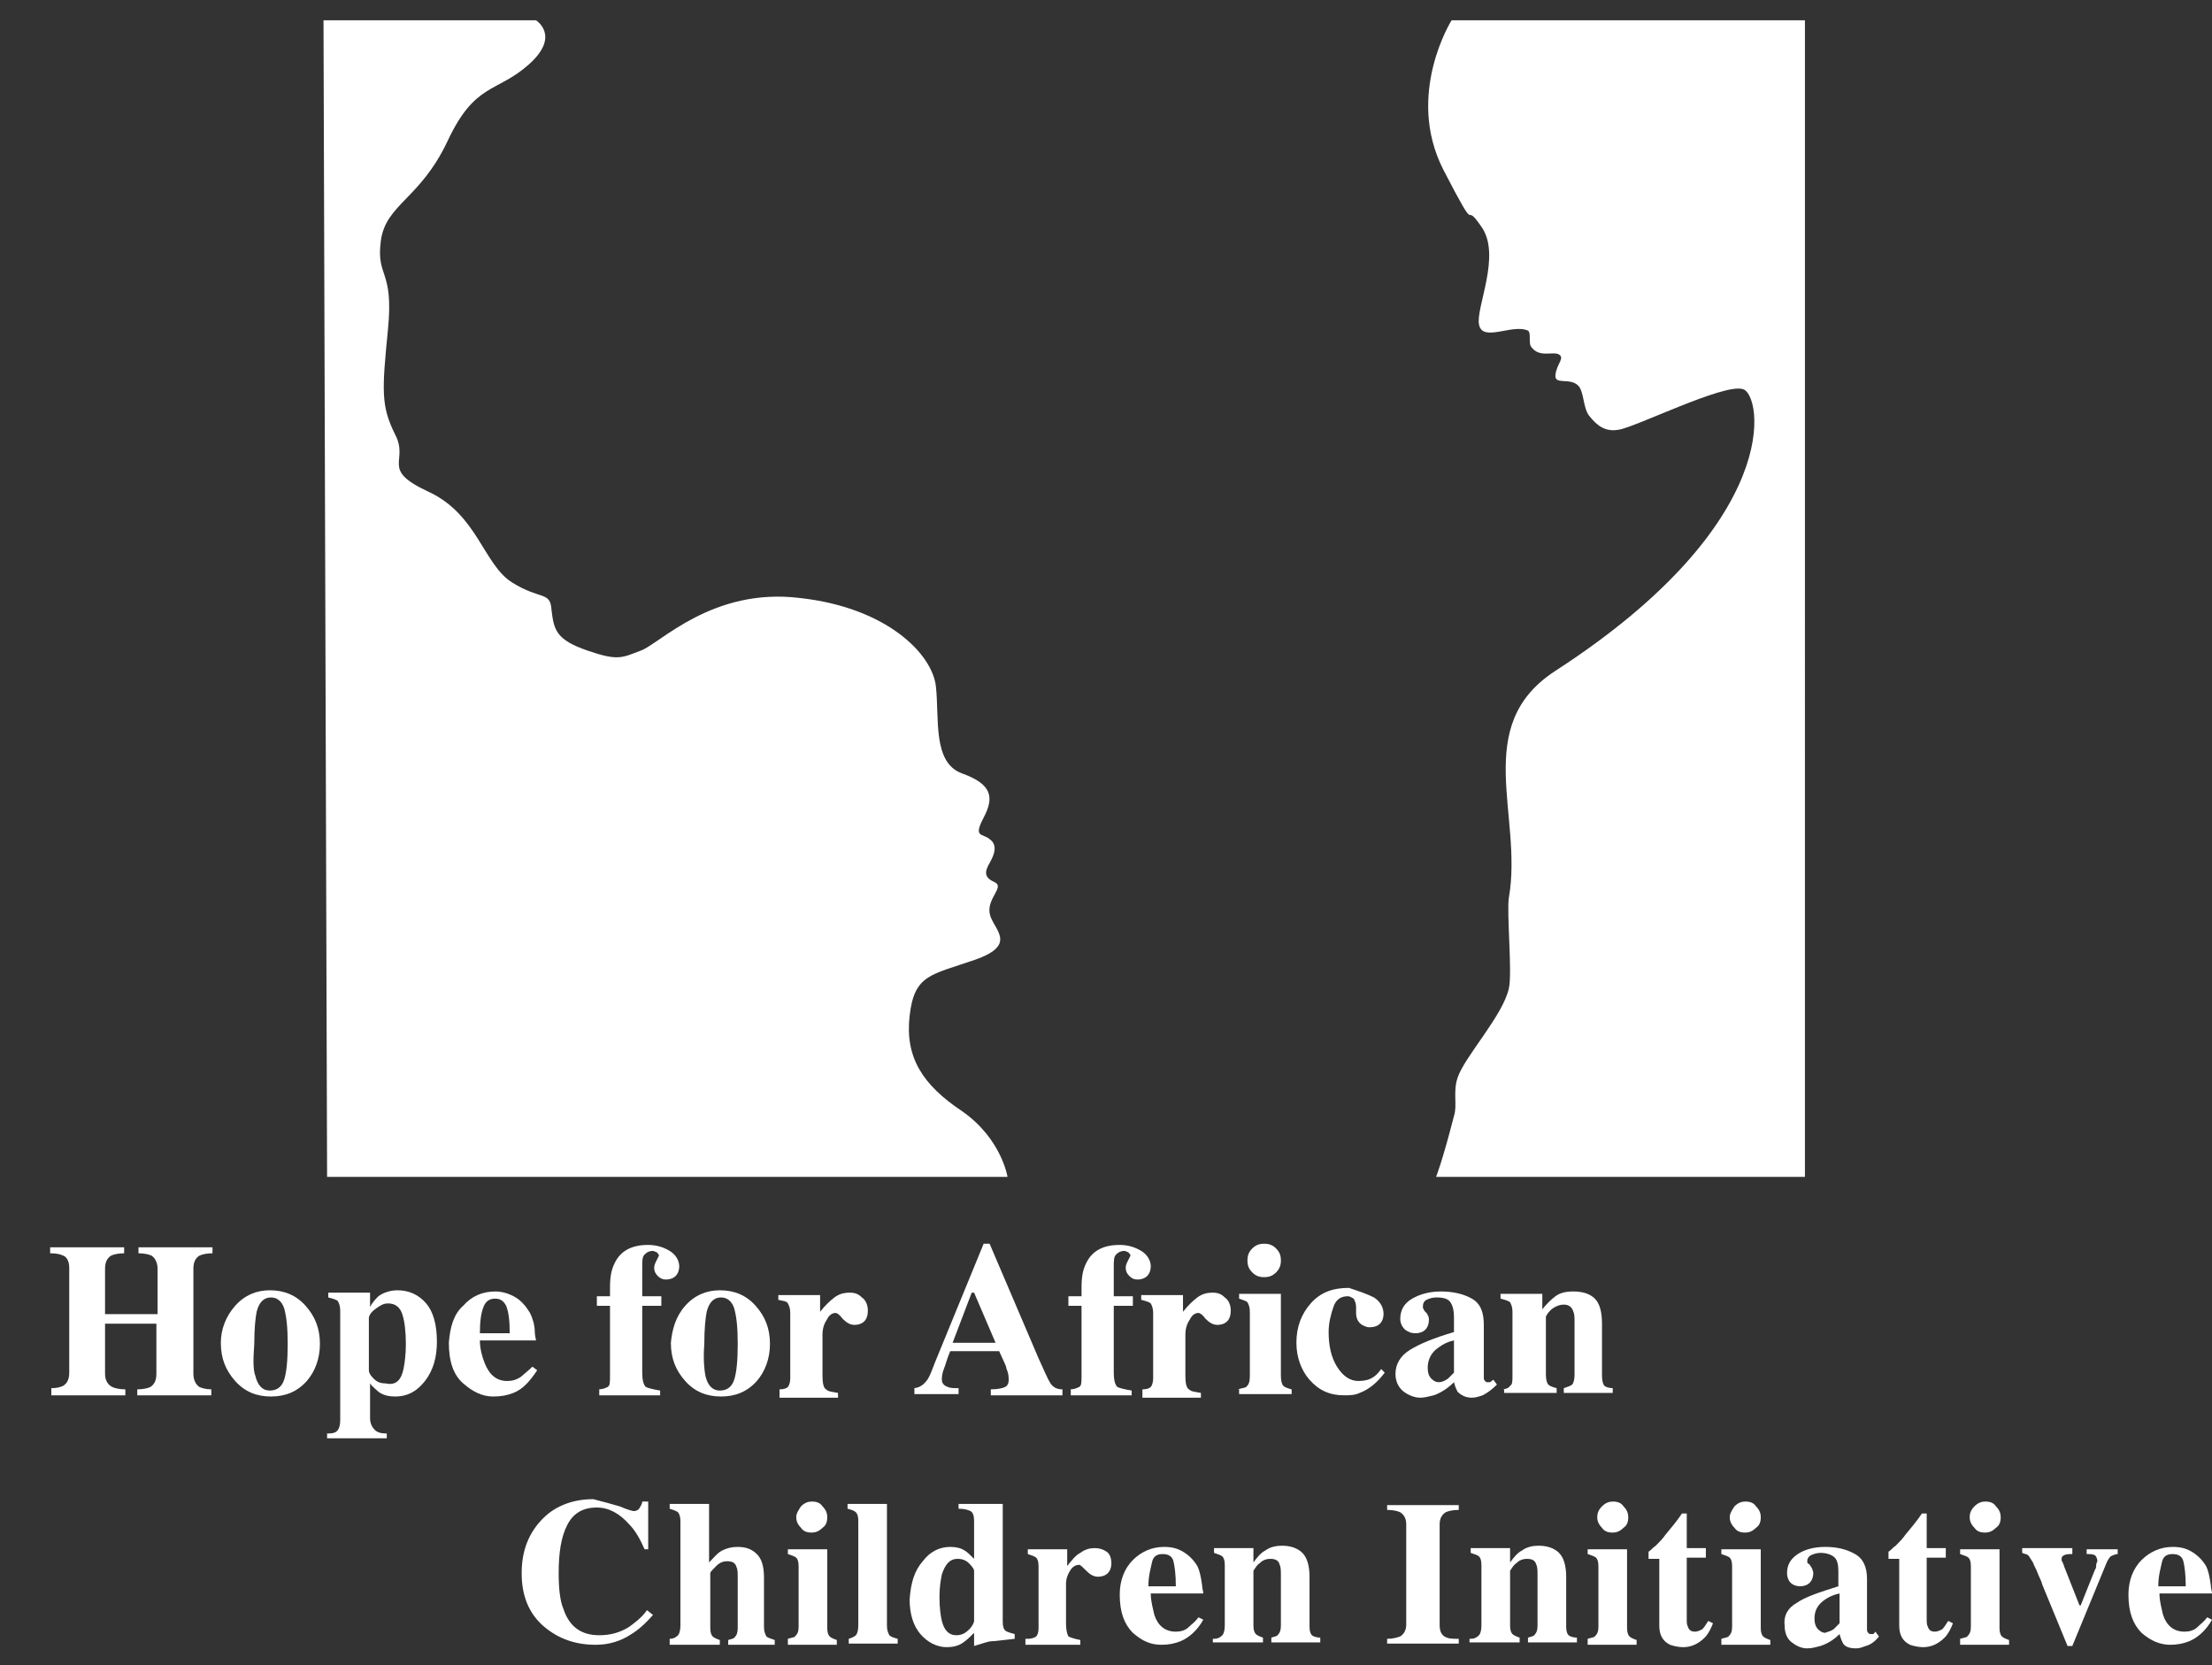 <?xml version="1.0" encoding="utf-8"?>
<!-- Generator: Adobe Illustrator 24.2.1, SVG Export Plug-In . SVG Version: 6.00 Build 0)  -->
<svg version="1.1" id="Calque_3" xmlns="http://www.w3.org/2000/svg" xmlns:xlink="http://www.w3.org/1999/xlink" x="0px" y="0px"
	 viewBox="0 0 185.3 139.5" style="enable-background:new 0 0 185.3 139.5;" xml:space="preserve">
<rect x="0" y="0" width="185.3" height="139.5" fill="#333333" stroke="none"/>
<style type="text/css">
	.st0{fill:#FFFFFF;}
</style>
<g>
	<path class="st0" d="M27.1,1.7h17.8c0,0,2.1,1.3-0.6,3.7s-4.5,1.5-6.8,6.4s-5.2,5.3-5.6,8.4s1.1,2.3,0.6,7.4s-0.6,6.4,0.6,8.8
		c1.2,2.3-1.3,2.9,2.8,4.8c4.1,1.9,4.6,6.1,7,7.6c2.4,1.5,3.2,0.7,3.3,2.3c0.2,1.7,0.4,2.5,3,3.4c2.6,0.9,2.9,0.6,4.5,0
		c1.6-0.6,6-5.3,13.3-4.4c7.3,0.8,11.1,4.7,11.4,7.4c0.3,2.7-0.3,6.4,2.2,7.3c2.5,0.9,2.7,2,1.8,3.7c-0.9,1.7-0.1,1.3,0.5,1.8
		c0.7,0.5,0.4,1.3,0,2s-0.5,1.2,0.4,1.6c0.9,0.4-0.6,1.3-0.4,2.6c0.2,1.3,2.5,2.6-1.2,3.9c-3.7,1.3-5.1,1.2-5.5,4.7s1.1,5.8,4.4,8
		c3.3,2.3,3.8,5.5,3.8,5.5H27.4L27.1,1.7z"/>
	<path class="st0" d="M151.1,1.7h-29.5c0,0-3.9,6.2-0.7,12.5c3.2,6.2,1.5,2.3,3.2,4.8c1.7,2.4-0.5,6.8-0.2,8.2
		c0.3,1.5,2.8-0.1,4.1,0.5c0.3,0.2,0,1.1,0.3,1.4c0.7,0.9,1.8,0.3,2.3,0.6s-0.2,0.8-0.3,1.7c-0.1,0.9,1.2,0.2,1.9,0.9
		c0.5,0.5,0.4,1.8,0.9,2.5c0.7,0.9,1.4,1.4,2.5,1.2c1.4-0.2,8.8-3.9,10.4-3.4c1.6,0.4,3.6,11.1-15.7,23.6c-7.1,4.6-2.7,12.1-3.9,19
		c-0.2,1.3,0.3,6.3,0,7.6c-0.5,2.3-3.7,5.7-4.3,7.5c-0.4,1.2,0,2.3-0.3,3.2c-1,3.9-1.5,5.1-1.5,5.1h30.9V1.7z"/>
	<g>
		<path class="st0" d="M4.3,116.3c0.5,0,0.8-0.1,1-0.2c0.3-0.2,0.5-0.5,0.5-1.1v-8.8c0-0.5-0.2-0.9-0.5-1c-0.2-0.1-0.5-0.2-1.1-0.2
			v-0.5h6.2v0.5c-0.5,0-0.9,0.1-1.1,0.2c-0.3,0.2-0.5,0.5-0.5,1.1v3.8h4.4v-3.8c0-0.5-0.2-0.9-0.5-1.1c-0.2-0.1-0.6-0.2-1.1-0.2
			v-0.5h6.2v0.5c-0.5,0-0.9,0.1-1.1,0.2c-0.3,0.2-0.5,0.5-0.5,1.1v8.8c0,0.5,0.2,0.9,0.5,1.1c0.2,0.1,0.6,0.2,1,0.2v0.5h-6.2v-0.5
			c0.5,0,0.9-0.1,1.1-0.2c0.3-0.2,0.5-0.5,0.5-1.1v-4.2H8.8v4.2c0,0.5,0.2,0.9,0.6,1.1c0.2,0.1,0.6,0.2,1.1,0.2v0.5H4.3V116.3z"/>
		<path class="st0" d="M19.7,109.4c0.8-0.9,1.8-1.3,2.9-1.3c1.2,0,2.2,0.4,3,1.3c0.8,0.9,1.2,1.9,1.2,3.2c0,1.2-0.4,2.3-1.1,3.1
			c-0.8,0.9-1.8,1.3-3,1.3c-1.2,0-2.2-0.4-3-1.3c-0.8-0.9-1.2-1.9-1.2-3.2C18.5,111.4,18.9,110.3,19.7,109.4z M21.4,115.3
			c0.2,0.8,0.6,1.2,1.2,1.2c0.6,0,1-0.3,1.2-0.9c0.2-0.6,0.3-1.6,0.3-3c0-1.4-0.1-2.3-0.3-3c-0.2-0.6-0.6-0.9-1.1-0.9
			c-0.6,0-1,0.4-1.2,1.2c-0.1,0.5-0.2,1.4-0.2,2.7C21.2,113.9,21.2,114.8,21.4,115.3z"/>
		<path class="st0" d="M27.5,120.1c0.4,0,0.7-0.1,0.8-0.3c0.1-0.1,0.2-0.4,0.2-0.8v-9.2c0-0.4-0.1-0.6-0.2-0.8
			c-0.1-0.1-0.4-0.2-0.8-0.3v-0.4H31v1.2c0.2-0.4,0.5-0.7,0.7-0.9c0.4-0.3,1-0.5,1.6-0.5c1,0,1.8,0.4,2.4,1.1
			c0.6,0.7,0.9,1.8,0.9,3.2c0,1.3-0.3,2.4-1,3.3c-0.7,0.9-1.5,1.3-2.5,1.3c-0.5,0-1-0.1-1.4-0.4c-0.2-0.2-0.5-0.4-0.7-0.7v1.5
			c0,0.8,0,1.3,0,1.4c0,0.5,0.2,0.8,0.4,1c0.2,0.2,0.5,0.3,1,0.3v0.4h-5V120.1z M33.8,114.7c0.1-0.5,0.2-1.2,0.2-2.1
			c0-1-0.1-1.9-0.3-2.5c-0.2-0.6-0.6-0.9-1.2-0.9c-0.4,0-0.7,0.2-1.1,0.5s-0.5,0.6-0.5,0.7v4.4c0,0.2,0.1,0.4,0.4,0.7
			c0.3,0.3,0.6,0.4,1,0.4C33.2,116.1,33.6,115.6,33.8,114.7z"/>
		<path class="st0" d="M38.8,109.4c0.7-0.8,1.6-1.2,2.7-1.2c0.6,0,1.2,0.2,1.7,0.5c0.5,0.3,0.9,0.8,1.2,1.3c0.2,0.4,0.4,1,0.4,1.6
			c0,0.3,0.1,0.6,0.1,0.7h-4.7c0,0.7,0.2,1.4,0.4,1.9c0.4,1,1,1.5,1.9,1.5c0.4,0,0.8-0.1,1.2-0.4c0.2-0.2,0.5-0.4,0.9-0.8l0.4,0.3
			c-0.6,0.9-1.2,1.6-2,1.9c-0.5,0.2-1,0.3-1.7,0.3c-0.9,0-1.7-0.4-2.5-1.1c-0.8-0.7-1.2-1.8-1.2-3.4C37.7,111.2,38,110.1,38.8,109.4
			z M42.7,111.7c0-1.1-0.1-1.8-0.3-2.3c-0.2-0.4-0.5-0.6-0.9-0.6c-0.5,0-0.8,0.2-1,0.7s-0.3,1.2-0.3,2.2H42.7z"/>
		<path class="st0" d="M50.1,116.4c0.4,0,0.6-0.1,0.8-0.2c0.2-0.1,0.2-0.4,0.2-0.9v-5.9h-1.1v-0.8h1.1v-0.7c0-0.9,0.1-1.5,0.4-2.1
			c0.5-1,1.4-1.5,2.8-1.5c0.7,0,1.3,0.2,1.8,0.5c0.5,0.3,0.8,0.8,0.8,1.3c0,0.3-0.1,0.6-0.3,0.8c-0.2,0.2-0.5,0.3-0.8,0.3
			c-0.3,0-0.5-0.1-0.7-0.3c-0.2-0.2-0.3-0.4-0.3-0.7c0-0.2,0.1-0.4,0.2-0.6c0.1-0.2,0.2-0.4,0.2-0.4c0-0.1-0.1-0.2-0.2-0.3
			c-0.1,0-0.2-0.1-0.3-0.1c-0.3,0-0.5,0.1-0.7,0.3c-0.2,0.2-0.2,0.5-0.2,1.1v2.4h1.6v0.8h-1.6v5.6c0,0.6,0.1,1,0.3,1.2
			c0.2,0.1,0.6,0.2,1.2,0.3v0.4h-5.1V116.4z"/>
		<path class="st0" d="M57.4,109.4c0.8-0.9,1.8-1.3,2.9-1.3c1.2,0,2.2,0.4,3,1.3c0.8,0.9,1.2,1.9,1.2,3.2c0,1.2-0.4,2.3-1.1,3.1
			c-0.8,0.9-1.8,1.3-3,1.3c-1.2,0-2.2-0.4-3-1.3s-1.2-1.9-1.2-3.2C56.3,111.4,56.6,110.3,57.4,109.4z M59.1,115.3
			c0.2,0.8,0.6,1.2,1.2,1.2c0.6,0,1-0.3,1.2-0.9c0.2-0.6,0.3-1.6,0.3-3c0-1.4-0.1-2.3-0.3-3c-0.2-0.6-0.6-0.9-1.1-0.9
			c-0.6,0-1,0.4-1.2,1.2c-0.1,0.5-0.2,1.4-0.2,2.7C58.9,113.9,59,114.8,59.1,115.3z"/>
		<path class="st0" d="M65.3,116.4c0.4,0,0.6-0.1,0.7-0.2c0.1-0.1,0.2-0.4,0.2-0.7l0-0.5v-5c0-0.4-0.1-0.6-0.2-0.8s-0.4-0.2-0.8-0.3
			v-0.4h3.5v1.4c0.4-0.5,0.8-0.9,1.2-1.2c0.4-0.3,0.8-0.4,1.3-0.4c0.4,0,0.7,0.1,1,0.4c0.3,0.2,0.5,0.6,0.5,1.1
			c0,0.4-0.1,0.7-0.3,0.9c-0.2,0.2-0.5,0.3-0.8,0.3c-0.4,0-0.7-0.2-1-0.5c-0.3-0.4-0.5-0.5-0.6-0.5c-0.2,0-0.5,0.1-0.7,0.5
			c-0.2,0.3-0.4,0.7-0.4,1.3v3.5c0,0.6,0.1,1,0.3,1.1c0.2,0.2,0.5,0.2,1,0.3v0.4h-4.9V116.4z"/>
		<path class="st0" d="M76.5,116.3c0.4,0,0.8-0.2,1.1-0.6c0.2-0.2,0.4-0.7,0.7-1.5l4.1-10h0.5l4.1,9.6c0.5,1.1,0.8,1.8,1,2.1
			c0.2,0.3,0.5,0.5,1,0.5v0.5H83v-0.5c0.6,0,1-0.1,1.2-0.2c0.2-0.1,0.3-0.3,0.3-0.6c0-0.1,0-0.4-0.1-0.7c-0.1-0.2-0.1-0.4-0.2-0.6
			l-0.5-1.1h-4.1c-0.3,0.7-0.4,1.2-0.5,1.4c-0.2,0.5-0.2,0.8-0.2,1c0,0.3,0.2,0.5,0.5,0.6c0.2,0.1,0.5,0.1,0.9,0.1v0.5h-3.7V116.3z
			 M83.4,112.5l-1.8-4.2h-0.2l-1.6,4.2H83.4z"/>
		<path class="st0" d="M89.6,116.4c0.4,0,0.6-0.1,0.8-0.2c0.2-0.1,0.2-0.4,0.2-0.9v-5.9h-1.1v-0.8h1.1v-0.7c0-0.9,0.1-1.5,0.4-2.1
			c0.5-1,1.4-1.5,2.8-1.5c0.7,0,1.3,0.2,1.8,0.5c0.5,0.3,0.8,0.8,0.8,1.3c0,0.3-0.1,0.6-0.3,0.8c-0.2,0.2-0.5,0.3-0.8,0.3
			c-0.3,0-0.5-0.1-0.7-0.3c-0.2-0.2-0.3-0.4-0.3-0.7c0-0.2,0.1-0.4,0.2-0.6c0.1-0.2,0.2-0.4,0.2-0.4c0-0.1-0.1-0.2-0.2-0.3
			c-0.1,0-0.2-0.1-0.3-0.1c-0.3,0-0.5,0.1-0.7,0.3c-0.2,0.2-0.2,0.5-0.2,1.1v2.4h1.6v0.8h-1.6v5.6c0,0.6,0.1,1,0.3,1.2
			c0.2,0.1,0.6,0.2,1.2,0.3v0.4h-5.1V116.4z"/>
		<path class="st0" d="M95.7,116.4c0.4,0,0.6-0.1,0.7-0.2c0.1-0.1,0.2-0.4,0.2-0.7l0-0.5v-5c0-0.4-0.1-0.6-0.2-0.8
			c-0.1-0.1-0.4-0.2-0.8-0.3v-0.4h3.5v1.4c0.4-0.5,0.8-0.9,1.2-1.2s0.8-0.4,1.3-0.4c0.4,0,0.7,0.1,1,0.4c0.3,0.2,0.5,0.6,0.5,1.1
			c0,0.4-0.1,0.7-0.3,0.9c-0.2,0.2-0.5,0.3-0.8,0.3c-0.4,0-0.7-0.2-1-0.5c-0.3-0.4-0.5-0.5-0.6-0.5c-0.2,0-0.5,0.1-0.7,0.5
			c-0.2,0.3-0.4,0.7-0.4,1.3v3.5c0,0.6,0.1,1,0.3,1.1c0.2,0.2,0.5,0.2,1,0.3v0.4h-4.9V116.4z"/>
		<path class="st0" d="M103.7,116.4c0.3-0.1,0.5-0.1,0.7-0.2c0.2-0.2,0.3-0.4,0.3-0.9v-5.4c0-0.4-0.1-0.6-0.2-0.8
			c-0.1-0.1-0.4-0.2-0.7-0.3v-0.4h3.5v6.9c0,0.4,0.1,0.7,0.2,0.8c0.1,0.1,0.3,0.2,0.7,0.3v0.4h-4.4V116.4z M104.9,104.6
			c0.3-0.3,0.6-0.4,1-0.4c0.4,0,0.7,0.1,1,0.4c0.3,0.3,0.4,0.6,0.4,1c0,0.4-0.1,0.7-0.4,1c-0.3,0.3-0.6,0.4-1,0.4
			c-0.4,0-0.7-0.1-1-0.4c-0.3-0.3-0.4-0.6-0.4-1C104.5,105.2,104.6,104.9,104.9,104.6z"/>
		<path class="st0" d="M115.1,108.7c0.6,0.4,0.8,0.9,0.8,1.4c0,0.3-0.1,0.6-0.3,0.8c-0.2,0.2-0.5,0.3-0.9,0.3
			c-0.2,0-0.4-0.1-0.6-0.2c-0.3-0.2-0.5-0.5-0.5-1c0-0.1,0-0.1,0-0.2c0-0.1,0-0.2,0-0.3c0-0.3-0.1-0.5-0.2-0.7
			c-0.2-0.1-0.3-0.2-0.5-0.2c-0.6,0-1,0.3-1.2,0.9c-0.2,0.6-0.4,1.3-0.4,2.1c0,1.1,0.2,2.1,0.7,2.9c0.5,0.8,1.1,1.2,1.8,1.2
			c0.5,0,0.9-0.1,1.2-0.3c0.2-0.1,0.5-0.4,0.7-0.7l0.3,0.3c-0.6,0.8-1.3,1.4-2.1,1.7c-0.4,0.2-0.9,0.2-1.3,0.2
			c-1.2,0-2.1-0.4-2.9-1.3c-0.7-0.8-1.1-1.9-1.1-3.1c0-1.3,0.4-2.4,1.2-3.3c0.8-0.9,1.8-1.3,3.2-1.3
			C113.9,108.2,114.5,108.4,115.1,108.7z"/>
		<path class="st0" d="M118.1,113.1c0.8-0.5,2-1,3.7-1.5v-1.3c0-0.5-0.1-0.9-0.3-1.2c-0.2-0.3-0.6-0.4-1.2-0.4
			c-0.3,0-0.6,0.1-0.8,0.2c-0.2,0.1-0.3,0.3-0.3,0.5c0,0.1,0,0.1,0,0.2c0,0,0.1,0.1,0.1,0.2l0.1,0.1c0.1,0.1,0.2,0.2,0.2,0.3
			c0.1,0.1,0.1,0.3,0.1,0.4c0,0.3-0.1,0.6-0.3,0.8s-0.5,0.3-0.8,0.3c-0.4,0-0.6-0.1-0.9-0.3c-0.2-0.2-0.4-0.5-0.4-0.9
			c0-0.7,0.3-1.3,1-1.7c0.7-0.4,1.5-0.6,2.4-0.6c1,0,1.9,0.2,2.6,0.6c0.7,0.4,1,1.1,1,2.2v4.4c0,0.1,0,0.2,0.1,0.3
			c0.1,0.1,0.1,0.1,0.2,0.1c0.1,0,0.1,0,0.2,0c0.1,0,0.1-0.1,0.3-0.2l0.3,0.4c-0.4,0.4-0.8,0.7-1.2,0.9c-0.3,0.1-0.6,0.2-0.9,0.2
			c-0.5,0-0.9-0.2-1.2-0.5c-0.1-0.2-0.2-0.4-0.3-0.8c-0.5,0.5-1.1,0.9-1.7,1.1c-0.4,0.1-0.8,0.2-1.1,0.2c-0.5,0-1-0.2-1.4-0.5
			c-0.4-0.3-0.7-0.8-0.7-1.5C116.9,114.3,117.3,113.6,118.1,113.1z M121.3,115.5c0.1-0.1,0.3-0.3,0.5-0.5v-2.7
			c-0.5,0.1-0.9,0.3-1.3,0.6c-0.6,0.4-0.9,1-0.9,1.7c0,0.4,0.1,0.7,0.3,0.9c0.2,0.2,0.4,0.3,0.6,0.3
			C120.8,115.8,121,115.7,121.3,115.5z"/>
		<path class="st0" d="M125.8,116.4c0.3,0,0.6-0.1,0.7-0.3c0.2-0.1,0.2-0.4,0.2-0.8v-5.4c0-0.4-0.1-0.6-0.2-0.8
			c-0.1-0.1-0.4-0.2-0.8-0.3v-0.4h3.5v1.3c0.3-0.4,0.7-0.8,1.1-1.1c0.4-0.3,0.9-0.4,1.5-0.4c0.8,0,1.4,0.2,1.8,0.6
			c0.4,0.4,0.6,1.1,0.6,2.1v4.4c0,0.4,0.1,0.7,0.2,0.8c0.1,0.1,0.4,0.2,0.7,0.2v0.4H131v-0.4c0.3-0.1,0.6-0.2,0.7-0.3
			c0.1-0.1,0.2-0.4,0.2-0.8v-4.4c0-0.4,0-0.7-0.1-0.9c-0.1-0.4-0.4-0.6-0.8-0.6c-0.3,0-0.6,0.1-0.9,0.3c-0.3,0.2-0.5,0.5-0.6,0.7
			v4.9c0,0.4,0.1,0.7,0.2,0.8c0.1,0.1,0.3,0.2,0.7,0.3v0.4h-4.4V116.4z"/>
	</g>
	<g>
		<path class="st0" d="M51.9,126.2c0.7,0.3,1.1,0.4,1.2,0.4c0.2,0,0.4-0.1,0.5-0.3c0.1-0.2,0.2-0.3,0.2-0.5h0.5v4H54
			c-0.4-0.9-0.8-1.6-1.3-2.1c-0.8-0.9-1.7-1.4-2.7-1.4c-1.2,0-2,0.5-2.5,1.5c-0.5,1-0.7,2.3-0.7,4c0,1.2,0.1,2.3,0.4,3
			c0.5,1.5,1.5,2.2,3,2.2c0.9,0,1.7-0.2,2.5-0.7c0.4-0.3,1-0.7,1.5-1.4l0.5,0.4c-0.7,0.8-1.3,1.3-1.8,1.6c-0.9,0.6-1.9,0.9-3,0.9
			c-1.7,0-3.1-0.5-4.3-1.5c-1.3-1.1-1.9-2.6-1.9-4.5c0-1.9,0.6-3.4,1.8-4.6c1.1-1.1,2.6-1.6,4.2-1.6C50.5,125.8,51.2,126,51.9,126.2
			z"/>
		<path class="st0" d="M56.1,137.3c0.3,0,0.5-0.1,0.7-0.3c0.1-0.1,0.2-0.4,0.2-0.8v-8.8c0-0.3-0.1-0.6-0.2-0.7
			c-0.1-0.1-0.4-0.2-0.7-0.3v-0.4h3.3v4.9c0.4-0.4,0.7-0.8,1.1-1c0.4-0.2,0.8-0.3,1.3-0.3c0.7,0,1.2,0.2,1.6,0.6
			c0.4,0.4,0.6,1,0.6,2v4.1c0,0.4,0.1,0.6,0.2,0.8c0.1,0.1,0.4,0.2,0.7,0.3v0.4H61v-0.4c0.3-0.1,0.5-0.1,0.6-0.3
			c0.1-0.1,0.2-0.3,0.2-0.7v-4.2c0-0.4,0-0.7-0.1-0.9c-0.1-0.4-0.4-0.5-0.8-0.5c-0.3,0-0.6,0.1-0.9,0.4c-0.3,0.3-0.5,0.5-0.5,0.6
			v4.6c0,0.4,0.1,0.6,0.2,0.7c0.1,0.1,0.3,0.2,0.6,0.3v0.4h-4.2V137.3z"/>
		<path class="st0" d="M66,137.3c0.3-0.1,0.5-0.1,0.6-0.2c0.2-0.2,0.3-0.4,0.3-0.8v-5.1c0-0.4-0.1-0.6-0.2-0.7
			c-0.1-0.1-0.4-0.2-0.7-0.3v-0.4h3.3v6.6c0,0.4,0.1,0.6,0.2,0.7c0.1,0.1,0.3,0.2,0.6,0.3v0.4H66V137.3z M67.1,126.2
			c0.3-0.3,0.6-0.4,0.9-0.4c0.4,0,0.7,0.1,0.9,0.4c0.3,0.3,0.4,0.6,0.4,0.9c0,0.4-0.1,0.7-0.4,0.9c-0.3,0.3-0.6,0.4-0.9,0.4
			c-0.4,0-0.7-0.1-0.9-0.4c-0.3-0.3-0.4-0.6-0.4-0.9C66.7,126.8,66.9,126.5,67.1,126.2z"/>
		<path class="st0" d="M71.1,137.3c0.3-0.1,0.5-0.2,0.6-0.3c0.1-0.1,0.2-0.4,0.2-0.8v-8.8c0-0.4-0.1-0.6-0.2-0.7
			c-0.1-0.1-0.3-0.2-0.7-0.3v-0.4h3.3v10.2c0,0.4,0.1,0.6,0.2,0.8c0.1,0.1,0.3,0.2,0.7,0.3v0.4h-4.1V137.3z"/>
		<path class="st0" d="M77.3,130.8c0.6-0.8,1.4-1.2,2.3-1.2c0.5,0,0.9,0.1,1.2,0.3c0.2,0.1,0.5,0.4,0.8,0.7v-3.2
			c0-0.4-0.1-0.7-0.3-0.8c-0.2-0.1-0.5-0.2-1-0.2v-0.4h3.7v9.9c0,0.4,0.1,0.6,0.2,0.7c0.1,0.1,0.4,0.2,0.8,0.3v0.4
			c-1,0.1-1.6,0.2-1.9,0.2c-0.3,0-0.8,0.2-1.5,0.4v-1.1c-0.3,0.3-0.6,0.6-0.9,0.8c-0.4,0.3-0.9,0.4-1.4,0.4c-0.8,0-1.6-0.4-2.2-1.1
			c-0.6-0.7-0.9-1.7-0.9-2.9C76.3,132.6,76.6,131.6,77.3,130.8z M81.2,136.5c0.3-0.3,0.4-0.6,0.4-0.7v-4.2c0-0.1-0.1-0.3-0.4-0.6
			c-0.3-0.3-0.6-0.4-1-0.4c-0.6,0-1,0.4-1.3,1.3c-0.1,0.5-0.2,1.1-0.2,1.9c0,0.9,0.1,1.6,0.2,2c0.2,0.8,0.6,1.2,1.2,1.2
			C80.6,137,80.9,136.8,81.2,136.5z"/>
		<path class="st0" d="M86.1,137.3c0.3,0,0.6-0.1,0.7-0.2c0.1-0.1,0.2-0.3,0.2-0.7l0-0.5v-4.7c0-0.4-0.1-0.6-0.2-0.7
			c-0.1-0.1-0.4-0.2-0.7-0.3v-0.4h3.3v1.4c0.4-0.5,0.7-0.9,1.1-1.1c0.4-0.3,0.8-0.4,1.2-0.4c0.4,0,0.7,0.1,1,0.3
			c0.3,0.2,0.4,0.6,0.4,1c0,0.3-0.1,0.6-0.3,0.8c-0.2,0.2-0.5,0.3-0.8,0.3c-0.4,0-0.7-0.2-1-0.5c-0.3-0.3-0.5-0.5-0.6-0.5
			c-0.2,0-0.5,0.1-0.7,0.4c-0.2,0.3-0.4,0.7-0.4,1.2v3.3c0,0.6,0.1,0.9,0.2,1.1c0.2,0.1,0.5,0.2,1,0.3v0.4h-4.6V137.3z"/>
		<path class="st0" d="M94.9,130.7c0.7-0.7,1.6-1.1,2.6-1.1c0.6,0,1.1,0.1,1.6,0.4c0.5,0.3,0.9,0.7,1.2,1.2c0.2,0.4,0.3,0.9,0.4,1.6
			c0,0.3,0.1,0.5,0.1,0.7h-4.4c0,0.7,0.2,1.3,0.3,1.8c0.3,0.9,0.9,1.4,1.8,1.4c0.4,0,0.8-0.1,1.1-0.4c0.2-0.2,0.5-0.4,0.8-0.8
			l0.4,0.2c-0.5,0.9-1.2,1.5-1.9,1.8c-0.5,0.2-1,0.3-1.6,0.3c-0.9,0-1.6-0.3-2.4-1c-0.7-0.7-1.1-1.7-1.1-3.2
			C93.8,132.4,94.2,131.4,94.9,130.7z M98.5,132.9c0-1-0.1-1.7-0.2-2.1c-0.1-0.4-0.4-0.6-0.9-0.6c-0.5,0-0.8,0.2-0.9,0.7
			s-0.3,1.1-0.3,2H98.5z"/>
		<path class="st0" d="M101.7,137.3c0.3,0,0.5-0.1,0.7-0.3c0.1-0.1,0.2-0.4,0.2-0.8v-5.1c0-0.4-0.1-0.6-0.2-0.7
			c-0.1-0.1-0.4-0.2-0.7-0.3v-0.4h3.3v1.2c0.3-0.4,0.6-0.8,1-1c0.4-0.3,0.9-0.4,1.4-0.4c0.7,0,1.3,0.2,1.7,0.6
			c0.4,0.4,0.6,1.1,0.6,2v4.2c0,0.4,0.1,0.6,0.2,0.7c0.1,0.1,0.4,0.2,0.7,0.2v0.4h-4.1v-0.4c0.3-0.1,0.5-0.1,0.6-0.3
			c0.1-0.1,0.2-0.3,0.2-0.7v-4.2c0-0.4,0-0.7-0.1-0.9c-0.1-0.4-0.4-0.5-0.8-0.5c-0.3,0-0.6,0.1-0.8,0.3c-0.3,0.2-0.4,0.4-0.6,0.7
			v4.6c0,0.4,0.1,0.6,0.2,0.7c0.1,0.1,0.3,0.2,0.6,0.3v0.4h-4.2V137.3z"/>
		<path class="st0" d="M116.2,137.3c0.5,0,0.8-0.1,1.1-0.2c0.3-0.2,0.5-0.5,0.5-1v-8.4c0-0.5-0.2-0.8-0.5-1
			c-0.2-0.1-0.6-0.2-1.1-0.2v-0.4h6v0.4c-0.5,0-0.9,0.1-1.1,0.2c-0.3,0.2-0.5,0.5-0.5,1v8.4c0,0.5,0.1,0.8,0.4,1
			c0.3,0.2,0.7,0.2,1.2,0.2v0.4h-6V137.3z"/>
		<path class="st0" d="M123.2,137.3c0.3,0,0.5-0.1,0.7-0.3c0.1-0.1,0.2-0.4,0.2-0.8v-5.1c0-0.4-0.1-0.6-0.2-0.7
			c-0.1-0.1-0.4-0.2-0.7-0.3v-0.4h3.3v1.2c0.3-0.4,0.6-0.8,1-1c0.4-0.3,0.9-0.4,1.4-0.4c0.7,0,1.3,0.2,1.7,0.6
			c0.4,0.4,0.6,1.1,0.6,2v4.2c0,0.4,0.1,0.6,0.2,0.7c0.1,0.1,0.4,0.2,0.7,0.2v0.4H128v-0.4c0.3-0.1,0.5-0.1,0.6-0.3
			c0.1-0.1,0.2-0.3,0.2-0.7v-4.2c0-0.4,0-0.7-0.1-0.9c-0.1-0.4-0.4-0.5-0.8-0.5c-0.3,0-0.6,0.1-0.8,0.3c-0.3,0.2-0.4,0.4-0.6,0.7
			v4.6c0,0.4,0.1,0.6,0.2,0.7c0.1,0.1,0.3,0.2,0.6,0.3v0.4h-4.2V137.3z"/>
		<path class="st0" d="M133,137.3c0.3-0.1,0.5-0.1,0.6-0.2c0.2-0.2,0.3-0.4,0.3-0.8v-5.1c0-0.4-0.1-0.6-0.2-0.7
			c-0.1-0.1-0.4-0.2-0.7-0.3v-0.4h3.3v6.6c0,0.4,0.1,0.6,0.2,0.7c0.1,0.1,0.3,0.2,0.6,0.3v0.4H133V137.3z M134.2,126.2
			c0.3-0.3,0.6-0.4,0.9-0.4c0.4,0,0.7,0.1,0.9,0.4c0.3,0.3,0.4,0.6,0.4,0.9c0,0.4-0.1,0.7-0.4,0.9c-0.3,0.3-0.6,0.4-0.9,0.4
			c-0.4,0-0.7-0.1-0.9-0.4c-0.3-0.3-0.4-0.6-0.4-0.9C133.8,126.8,133.9,126.5,134.2,126.2z"/>
		<path class="st0" d="M138.1,130.5v-0.5c0.2-0.1,0.3-0.3,0.6-0.5c0.3-0.3,0.6-0.6,0.8-0.9c0.5-0.6,1-1.2,1.4-1.8h0.4v2.9h1.6v0.8
			h-1.6v5.2c0,0.2,0,0.4,0.1,0.6c0.1,0.3,0.3,0.4,0.6,0.4c0.2,0,0.4-0.1,0.6-0.2c0.2-0.2,0.3-0.4,0.5-0.7l0.4,0.2
			c-0.2,0.5-0.4,0.9-0.7,1.2c-0.5,0.5-1.1,0.8-1.8,0.8c-0.4,0-0.8-0.1-1.1-0.2c-0.6-0.3-0.9-0.8-0.9-1.6v-5.6H138.1z"/>
		<path class="st0" d="M144.2,137.3c0.3-0.1,0.5-0.1,0.6-0.2c0.2-0.2,0.3-0.4,0.3-0.8v-5.1c0-0.4-0.1-0.6-0.2-0.7
			c-0.1-0.1-0.4-0.2-0.7-0.3v-0.4h3.3v6.6c0,0.4,0.1,0.6,0.2,0.7c0.1,0.1,0.3,0.2,0.6,0.3v0.4h-4.1V137.3z M145.3,126.2
			c0.3-0.3,0.6-0.4,0.9-0.4c0.4,0,0.7,0.1,0.9,0.4c0.3,0.3,0.4,0.6,0.4,0.9c0,0.4-0.1,0.7-0.4,0.9c-0.3,0.3-0.6,0.4-0.9,0.4
			c-0.4,0-0.7-0.1-0.9-0.4c-0.3-0.3-0.4-0.6-0.4-0.9C144.9,126.8,145.1,126.5,145.3,126.2z"/>
		<path class="st0" d="M150.5,134.3c0.7-0.5,1.9-0.9,3.5-1.4v-1.3c0-0.5-0.1-0.9-0.3-1.1c-0.2-0.2-0.6-0.4-1.2-0.4
			c-0.3,0-0.6,0.1-0.8,0.2s-0.3,0.3-0.3,0.4c0,0.1,0,0.1,0,0.2s0.1,0.1,0.1,0.1l0.1,0.1c0.1,0.1,0.1,0.2,0.2,0.3
			c0,0.1,0.1,0.2,0.1,0.4c0,0.3-0.1,0.6-0.3,0.8c-0.2,0.2-0.5,0.3-0.8,0.3c-0.3,0-0.6-0.1-0.8-0.3c-0.2-0.2-0.3-0.5-0.3-0.8
			c0-0.7,0.3-1.2,0.9-1.6c0.6-0.4,1.4-0.6,2.3-0.6c1,0,1.8,0.2,2.5,0.6c0.7,0.4,1,1.1,1,2.1v4.2c0,0.1,0,0.2,0.1,0.3
			c0.1,0.1,0.1,0.1,0.2,0.1c0.1,0,0.1,0,0.2,0c0.1,0,0.1-0.1,0.2-0.2l0.3,0.4c-0.3,0.4-0.7,0.7-1.1,0.8c-0.3,0.1-0.5,0.2-0.8,0.2
			c-0.5,0-0.9-0.1-1.1-0.4c-0.1-0.2-0.2-0.4-0.3-0.8c-0.5,0.5-1,0.8-1.6,1c-0.4,0.1-0.7,0.2-1.1,0.2c-0.5,0-0.9-0.2-1.3-0.5
			c-0.4-0.3-0.6-0.8-0.6-1.4C149.4,135.3,149.8,134.7,150.5,134.3z M153.6,136.5c0.1-0.1,0.3-0.3,0.5-0.5v-2.5
			c-0.5,0.1-0.9,0.3-1.2,0.5c-0.6,0.4-0.9,0.9-0.9,1.6c0,0.4,0.1,0.7,0.3,0.9c0.2,0.2,0.4,0.3,0.6,0.3
			C153.1,136.7,153.3,136.7,153.6,136.5z"/>
		<path class="st0" d="M158.2,130.5v-0.5c0.2-0.1,0.3-0.3,0.6-0.5c0.3-0.3,0.6-0.6,0.8-0.9c0.5-0.6,1-1.2,1.4-1.8h0.4v2.9h1.6v0.8
			h-1.6v5.2c0,0.2,0,0.4,0.1,0.6c0.1,0.3,0.3,0.4,0.6,0.4c0.2,0,0.4-0.1,0.6-0.2c0.2-0.2,0.3-0.4,0.5-0.7l0.4,0.2
			c-0.2,0.5-0.4,0.9-0.7,1.2c-0.5,0.5-1.1,0.8-1.8,0.8c-0.4,0-0.8-0.1-1.1-0.2c-0.6-0.3-0.9-0.8-0.9-1.6v-5.6H158.2z"/>
		<path class="st0" d="M164.2,137.3c0.3-0.1,0.5-0.1,0.6-0.2c0.2-0.2,0.3-0.4,0.3-0.8v-5.1c0-0.4-0.1-0.6-0.2-0.7
			c-0.1-0.1-0.4-0.2-0.7-0.3v-0.4h3.3v6.6c0,0.4,0.1,0.6,0.2,0.7c0.1,0.1,0.3,0.2,0.6,0.3v0.4h-4.1V137.3z M165.4,126.2
			c0.3-0.3,0.6-0.4,0.9-0.4c0.4,0,0.7,0.1,0.9,0.4c0.3,0.3,0.4,0.6,0.4,0.9c0,0.4-0.1,0.7-0.4,0.9c-0.3,0.3-0.6,0.4-0.9,0.4
			c-0.4,0-0.7-0.1-0.9-0.4c-0.3-0.3-0.4-0.6-0.4-0.9C165,126.8,165.1,126.5,165.4,126.2z"/>
		<path class="st0" d="M173.6,129.8v0.4c-0.3,0-0.5,0-0.7,0.1c-0.2,0.1-0.2,0.2-0.2,0.4c0,0,0,0.1,0.1,0.2c0,0.1,0.1,0.2,0.1,0.3
			l1.3,3.3h0.1l1.2-3c0.1-0.1,0.1-0.3,0.1-0.4c0-0.1,0.1-0.3,0.1-0.3c0-0.2-0.1-0.4-0.2-0.5c-0.2-0.1-0.4-0.1-0.7-0.1v-0.4h2.6v0.4
			c-0.2,0-0.4,0.1-0.6,0.2c-0.1,0.1-0.3,0.4-0.4,0.7l-2.8,6.8h-0.4l-2.1-5.1c-0.1-0.4-0.3-0.7-0.4-1c-0.1-0.3-0.3-0.6-0.4-0.9
			c-0.2-0.3-0.3-0.5-0.4-0.6c-0.1-0.1-0.3-0.1-0.5-0.2v-0.4H173.6z"/>
		<path class="st0" d="M179.4,130.7c0.7-0.7,1.6-1.1,2.6-1.1c0.6,0,1.1,0.1,1.6,0.4c0.5,0.3,0.9,0.7,1.2,1.2
			c0.2,0.4,0.3,0.9,0.4,1.6c0,0.3,0.1,0.5,0.1,0.7h-4.4c0,0.7,0.2,1.3,0.3,1.8c0.3,0.9,0.9,1.4,1.8,1.4c0.4,0,0.8-0.1,1.1-0.4
			c0.2-0.2,0.5-0.4,0.8-0.8l0.4,0.2c-0.5,0.9-1.2,1.5-1.9,1.8c-0.5,0.2-1,0.3-1.6,0.3c-0.8,0-1.6-0.3-2.4-1
			c-0.7-0.7-1.1-1.7-1.1-3.2C178.3,132.4,178.7,131.4,179.4,130.7z M183.1,132.9c0-1-0.1-1.7-0.2-2.1c-0.1-0.4-0.4-0.6-0.9-0.6
			c-0.5,0-0.8,0.2-0.9,0.7s-0.3,1.1-0.3,2H183.1z"/>
	</g>
</g>
</svg>
